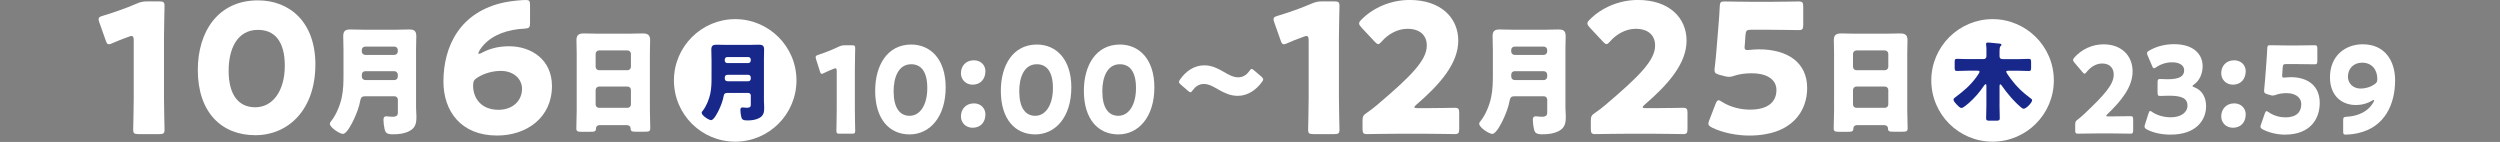 <?xml version="1.0" encoding="UTF-8"?>
<svg id="_レイヤー_2" data-name="レイヤー 2" xmlns="http://www.w3.org/2000/svg" xmlns:xlink="http://www.w3.org/1999/xlink" viewBox="0 0 750 42.58">
  <rect x="0" y="0" width="750" height="42.58" fill="#808080" stroke="none"/>
  <defs>
    <style>
      .cls-1 {
        fill: none;
      }

      .cls-2 {
        fill: #fff;
      }

      .cls-3 {
        fill: #17288a;
      }

      .cls-4 {
        clip-path: url(#clippath);
      }
    </style>
    <clipPath id="clippath">
      <rect class="cls-1" width="750" height="42.58"/>
    </clipPath>
  </defs>
  <g id="design">
    <g class="cls-4">
      <g>
        <g>
          <path class="cls-2" d="M49.2,29.43c0,2.86.16,9.07.16,9.45,0,1.13-.32,1.35-1.57,1.35h-6.26c-1.24,0-1.57-.22-1.57-1.35,0-.38.16-6.59.16-9.45V12.15c0-.97-.16-1.35-.65-1.35-.22,0-.43.05-.86.22-1.84.65-3.46,1.3-4.91,1.94-.43.22-.76.32-1.03.32-.49,0-.7-.38-.97-1.19l-1.89-5.35c-.16-.43-.22-.76-.22-1.03,0-.49.32-.7,1.24-.97,3.24-.97,6.97-2.27,10.21-3.67,1.13-.49,1.94-.65,3.19-.65h3.56c1.24,0,1.57.22,1.57,1.35,0,.38-.16,6.59-.16,9.45v18.2Z"/>
          <path class="cls-2" d="M94.61,19.39c0,13.39-7.99,21.17-18.04,21.17s-17.23-6.8-17.23-19.6C59.35,9.45,65.45.11,77.39.11c9.5,0,17.23,6.48,17.23,19.28ZM68.59,21.22c0,7.24,2.97,10.96,7.99,10.96,5.29,0,8.86-4.97,8.86-12.47s-3.19-10.75-8.05-10.75c-6.26,0-8.8,5.72-8.8,12.26Z"/>
          <path class="cls-2" d="M103.04,14.71c0-1.3-.07-2.59-.07-3.89,0-1.51.65-1.98,2.09-1.98,1.26,0,2.52.07,3.78.07h10.22c1.22,0,2.48-.07,3.71-.07s2.12.25,2.12,1.98c0,1.3-.07,2.63-.07,3.92v17.49c0,.94.11,1.84.11,2.77,0,1.91-.25,3.31-2.05,4.28-1.48.79-3.1,1.01-5,1.01s-2.27-.5-2.52-1.66c-.18-.76-.32-1.91-.32-2.7,0-.58.18-1.04.86-1.04.43,0,1.19.14,1.8.14,1.58,0,1.66-.65,1.66-1.37v-3.78c0-.54-.47-1.01-1.01-1.01h-8.71c-.97,0-1.37.29-1.55,1.26-.32,1.87-1.08,3.89-1.91,5.65-.47,1.01-2.12,4.39-3.31,4.39-.94,0-3.92-1.91-3.92-3.06,0-.32.29-.65.5-.9,1.44-1.84,2.56-4.61,3.06-6.91s.54-4.54.54-6.8v-7.81ZM108.54,15.46c0,.54.47,1.01,1.01,1.01h8.78c.54,0,1.01-.47,1.01-1.01v-.47c0-.58-.47-1.01-1.01-1.01h-8.78c-.54,0-1.01.43-1.01,1.01v.47ZM118.33,24.03c.54,0,1.01-.47,1.01-1.01v-.65c0-.54-.47-1.01-1.01-1.01h-8.64c-.79,0-1.15.43-1.15,1.22v.22c0,.79.4,1.22,1.22,1.22h8.57Z"/>
          <path class="cls-2" d="M152.74,13.88c6.64,0,12.85,4,12.85,11.93,0,9.5-7.61,14.85-16.47,14.85-10.85,0-16.09-7.34-16.09-16.2,0-10.53,4.91-20.95,18.36-23.76,2.16-.43,5.13-.7,6.32-.7,1.08,0,1.3.27,1.3,1.51v5.35c0,1.4-.22,1.62-1.62,1.73-4.97.22-9.45,1.78-12.26,4.86-.81.86-1.62,2.11-1.62,2.54,0,.11.05.16.16.16.16,0,.43-.05.81-.27,2.27-1.24,4.91-2,8.26-2ZM143.23,23.27c-1.03.65-1.3,1.13-1.3,2.38,0,3.94,2.54,7.29,7.61,7.29,4.27,0,7.07-2.7,7.07-6.32,0-2.86-2.43-5.35-6.37-5.35-2.27,0-4.91.65-7.02,2Z"/>
          <path class="cls-2" d="M179.99,37.53c-.68,0-1.15.29-1.19,1.04-.04.94-.43.97-2.09.97h-1.87c-1.48,0-1.94-.07-1.94-1.01,0-1.8.11-3.6.11-5.4V15.86c0-1.26-.07-2.56-.07-3.85,0-1.55.76-1.98,2.2-1.98,1.33,0,2.63.07,3.96.07h9.79c1.3,0,2.59-.07,3.92-.07s2.23.32,2.23,1.98c0,1.3-.07,2.59-.07,3.85v17.28c0,1.8.11,3.56.11,5.36,0,.9-.43,1.01-1.58,1.01h-2.66c-1.33,0-1.66-.11-1.66-1.08,0-.4-.36-.9-1.3-.9h-7.88ZM178.69,20.03c0,.58.47,1.04,1.01,1.04h8.57c.54,0,1.01-.47,1.01-1.01v-3.92c0-.54-.47-1.01-1.01-1.01h-8.57c-.54,0-1.01.47-1.01,1.01v3.89ZM178.69,31.34c0,.58.47,1.01,1.01,1.01h8.57c.54,0,1.01-.43,1.01-1.01v-4.36c0-.58-.47-1.01-1.01-1.01h-8.57c-.54,0-1.01.43-1.01,1.04v4.32Z"/>
          <path class="cls-2" d="M238.94,24.12c0,10.14-8.24,18.38-18.38,18.38s-18.38-8.2-18.38-18.38,8.32-18.38,18.38-18.38,18.38,8.16,18.38,18.38Z"/>
          <path class="cls-2" d="M256.46,32.91c0,1.91.1,6.05.1,6.3,0,.76-.19.9-.94.9h-3.76c-.75,0-.94-.14-.94-.9,0-.25.1-4.39.1-6.3v-11.52c0-.65-.1-.9-.39-.9-.13,0-.26.04-.52.14-1.1.43-2.07.86-2.95,1.3-.26.14-.45.22-.62.22-.29,0-.42-.25-.58-.79l-1.13-3.56c-.1-.29-.13-.5-.13-.68,0-.32.19-.47.75-.65,1.94-.65,4.18-1.51,6.12-2.45.68-.32,1.17-.43,1.91-.43h2.14c.75,0,.94.14.94.9,0,.25-.1,4.39-.1,6.3v12.13Z"/>
          <path class="cls-2" d="M283.7,26.21c0,8.93-4.79,14.11-10.82,14.11s-10.33-4.54-10.33-13.07c0-7.67,3.66-13.89,10.82-13.89,5.7,0,10.33,4.32,10.33,12.85ZM268.09,27.43c0,4.82,1.78,7.31,4.79,7.31,3.17,0,5.31-3.31,5.31-8.31s-1.91-7.16-4.83-7.16c-3.76,0-5.28,3.82-5.28,8.17Z"/>
          <path class="cls-2" d="M295.62,21.4c0,2.2-1.37,4-3.85,4-1.94,0-3.49-1.44-3.49-3.42,0-2.09,1.37-3.89,3.89-3.89,1.98,0,3.46,1.37,3.46,3.31ZM295.62,34.36c0,2.23-1.37,3.96-3.85,3.96-1.94,0-3.49-1.4-3.49-3.42s1.37-3.89,3.89-3.89c1.98,0,3.46,1.37,3.46,3.35Z"/>
          <path class="cls-2" d="M321.4,26.21c0,8.93-4.79,14.11-10.82,14.11s-10.33-4.54-10.33-13.07c0-7.67,3.66-13.89,10.82-13.89,5.7,0,10.33,4.32,10.33,12.85ZM305.78,27.43c0,4.82,1.78,7.31,4.79,7.31,3.17,0,5.31-3.31,5.31-8.31s-1.91-7.16-4.83-7.16c-3.76,0-5.28,3.82-5.28,8.17Z"/>
          <path class="cls-2" d="M346.31,26.21c0,8.93-4.79,14.11-10.82,14.11s-10.33-4.54-10.33-13.07c0-7.67,3.66-13.89,10.82-13.89,5.7,0,10.33,4.32,10.33,12.85ZM330.7,27.43c0,4.82,1.78,7.31,4.79,7.31,3.17,0,5.31-3.31,5.31-8.31s-1.91-7.16-4.83-7.16c-3.76,0-5.28,3.82-5.28,8.17Z"/>
          <path class="cls-2" d="M378.96,23.81c0,.18-.11.43-.36.76-1.73,2.38-4.25,4.18-7.27,4.18-2.2,0-4-.86-5.58-1.76-1.48-.83-2.95-1.8-4.61-1.8-1.48,0-2.59.86-3.31,1.87-.29.4-.47.61-.68.61s-.43-.14-.76-.43l-2.12-1.84c-.4-.32-.58-.58-.58-.83,0-.22.14-.43.36-.76,1.66-2.38,4.14-4.21,7.23-4.21,2.34,0,4.1.97,5.69,1.87,1.55.9,2.95,1.73,4.5,1.73s2.66-.9,3.35-1.91c.29-.4.47-.61.68-.61.18,0,.4.14.72.43l2.2,1.87c.36.32.54.58.54.83Z"/>
          <path class="cls-2" d="M401.68,29.43c0,2.86.16,9.07.16,9.45,0,1.13-.32,1.35-1.57,1.35h-6.26c-1.24,0-1.57-.22-1.57-1.35,0-.38.16-6.59.16-9.45V12.15c0-.97-.16-1.35-.65-1.35-.22,0-.43.05-.86.22-1.84.65-3.46,1.3-4.91,1.94-.43.22-.76.32-1.03.32-.49,0-.7-.38-.97-1.19l-1.89-5.35c-.16-.43-.22-.76-.22-1.03,0-.49.32-.7,1.24-.97,3.24-.97,6.97-2.27,10.21-3.67,1.13-.49,1.94-.65,3.19-.65h3.56c1.24,0,1.57.22,1.57,1.35,0,.38-.16,6.59-.16,9.45v18.2Z"/>
          <path class="cls-2" d="M427.39,32.45c2.81,0,8.64-.11,9.02-.11,1.13,0,1.35.32,1.35,1.57v4.75c0,1.24-.22,1.57-1.35,1.57-.38,0-6.21-.11-9.02-.11h-7.72c-2.86,0-9.18.11-9.56.11-1.13,0-1.35-.32-1.35-1.57v-2.32c0-1.4.16-1.78,1.35-2.54,1.08-.76,1.94-1.4,2.97-2.27,10.31-8.75,14.96-13.45,14.96-17.87,0-2.97-1.94-5.02-5.83-5.02-3.08,0-5.89,1.73-7.67,3.78-.49.54-.76.81-1.08.81s-.59-.27-1.08-.76l-4-4.27c-.43-.49-.65-.81-.65-1.19,0-.32.22-.65.7-1.13,3.46-3.51,8.75-5.89,14.47-5.89,9.29,0,14.58,5.29,14.58,12.2s-5.56,13.18-12.58,19.22c-.43.38-.59.59-.59.76s.32.27.97.27h2.11Z"/>
          <path class="cls-2" d="M447.85,14.71c0-1.3-.07-2.59-.07-3.89,0-1.51.65-1.98,2.09-1.98,1.26,0,2.52.07,3.78.07h10.22c1.22,0,2.48-.07,3.71-.07s2.12.25,2.12,1.98c0,1.3-.07,2.63-.07,3.92v17.49c0,.94.11,1.84.11,2.77,0,1.91-.25,3.31-2.05,4.28-1.48.79-3.1,1.01-5,1.01s-2.27-.5-2.52-1.66c-.18-.76-.32-1.91-.32-2.7,0-.58.18-1.04.86-1.04.43,0,1.19.14,1.8.14,1.58,0,1.66-.65,1.66-1.37v-3.78c0-.54-.47-1.01-1.01-1.01h-8.71c-.97,0-1.37.29-1.55,1.26-.32,1.87-1.08,3.89-1.91,5.65-.47,1.01-2.12,4.39-3.31,4.39-.94,0-3.92-1.91-3.92-3.06,0-.32.29-.65.5-.9,1.44-1.84,2.56-4.61,3.06-6.91s.54-4.54.54-6.8v-7.81ZM453.36,15.46c0,.54.47,1.01,1.01,1.01h8.78c.54,0,1.01-.47,1.01-1.01v-.47c0-.58-.47-1.01-1.01-1.01h-8.78c-.54,0-1.01.43-1.01,1.01v.47ZM463.15,24.03c.54,0,1.01-.47,1.01-1.01v-.65c0-.54-.47-1.01-1.01-1.01h-8.64c-.79,0-1.15.43-1.15,1.22v.22c0,.79.4,1.22,1.22,1.22h8.57Z"/>
          <path class="cls-2" d="M495.88,32.45c2.81,0,8.64-.11,9.02-.11,1.13,0,1.35.32,1.35,1.57v4.75c0,1.24-.22,1.57-1.35,1.57-.38,0-6.21-.11-9.02-.11h-7.72c-2.86,0-9.18.11-9.56.11-1.13,0-1.35-.32-1.35-1.57v-2.32c0-1.4.16-1.78,1.35-2.54,1.08-.76,1.94-1.4,2.97-2.27,10.31-8.75,14.96-13.45,14.96-17.87,0-2.97-1.94-5.02-5.83-5.02-3.08,0-5.89,1.73-7.67,3.78-.49.54-.76.81-1.08.81s-.59-.27-1.08-.76l-4-4.27c-.43-.49-.65-.81-.65-1.19,0-.32.22-.65.7-1.13,3.46-3.51,8.75-5.89,14.47-5.89,9.29,0,14.58,5.29,14.58,12.2s-5.56,13.18-12.58,19.22c-.43.38-.59.59-.59.76s.32.27.97.27h2.11Z"/>
          <path class="cls-2" d="M527.68,14.8c8.59,0,14.47,3.94,14.47,11.61,0,6.8-4.37,14.26-17.44,14.26-3.67,0-7.99-.86-11.07-2.38-.76-.38-1.13-.7-1.13-1.19,0-.27.11-.59.27-1.03l1.89-4.91c.32-.76.54-1.08.92-1.08.22,0,.54.16,1.03.49,2.54,1.62,5.72,2.32,8.37,2.32,5.62,0,7.94-2.48,7.94-5.89s-3.29-5.02-7.34-5.02c-2.11,0-3.83.27-5.13.7-.76.27-1.3.38-1.78.38s-.97-.11-1.73-.32l-1.19-.32c-1.08-.32-1.4-.59-1.4-1.4,0-.16,0-.43.05-.7.22-1.84.38-3.4.54-5.4l.59-7.24c.16-2.11.32-3.83.38-5.67.05-1.3.27-1.57,1.35-1.57.7,0,6.64.11,9.5.11h3.4c2.86,0,9.07-.11,9.45-.11,1.13,0,1.35.32,1.35,1.57v5.45c0,1.24-.22,1.57-1.35,1.57-.38,0-6.59-.11-9.45-.11h-4.75c-1.4,0-1.67.22-1.78,1.62l-.16,2.38c-.05.43-.11,1.08-.11,1.24,0,.65.22.86.86.86.49,0,2-.22,3.46-.22Z"/>
          <path class="cls-2" d="M557.2,37.53c-.68,0-1.15.29-1.19,1.04-.04.94-.43.97-2.09.97h-1.87c-1.48,0-1.94-.07-1.94-1.01,0-1.8.11-3.6.11-5.4V15.86c0-1.26-.07-2.56-.07-3.85,0-1.55.76-1.98,2.2-1.98,1.33,0,2.63.07,3.96.07h9.79c1.3,0,2.59-.07,3.92-.07s2.23.32,2.23,1.98c0,1.3-.07,2.59-.07,3.85v17.28c0,1.8.11,3.56.11,5.36,0,.9-.43,1.01-1.58,1.01h-2.66c-1.33,0-1.66-.11-1.66-1.08,0-.4-.36-.9-1.3-.9h-7.88ZM555.9,20.03c0,.58.47,1.04,1.01,1.04h8.57c.54,0,1.01-.47,1.01-1.01v-3.92c0-.54-.47-1.01-1.01-1.01h-8.57c-.54,0-1.01.47-1.01,1.01v3.89ZM555.9,31.34c0,.58.47,1.01,1.01,1.01h8.57c.54,0,1.01-.43,1.01-1.01v-4.36c0-.58-.47-1.01-1.01-1.01h-8.57c-.54,0-1.01.43-1.01,1.04v4.32Z"/>
          <path class="cls-2" d="M616.15,24.12c0,10.14-8.24,18.38-18.38,18.38s-18.38-8.2-18.38-18.38,8.32-18.38,18.38-18.38,18.38,8.16,18.38,18.38Z"/>
          <path class="cls-2" d="M633.73,34.92c1.68,0,5.18-.07,5.41-.07.68,0,.81.22.81,1.04v3.17c0,.83-.13,1.04-.81,1.04-.23,0-3.73-.07-5.41-.07h-4.63c-1.72,0-5.51.07-5.73.07-.68,0-.81-.22-.81-1.04v-1.55c0-.94.1-1.19.81-1.69.65-.5,1.17-.94,1.78-1.51,6.19-5.83,8.97-8.96,8.97-11.91,0-1.98-1.17-3.35-3.5-3.35-1.85,0-3.53,1.15-4.6,2.52-.29.36-.45.54-.65.54s-.36-.18-.65-.5l-2.4-2.84c-.26-.32-.39-.54-.39-.79,0-.22.13-.43.42-.76,2.07-2.34,5.25-3.92,8.68-3.92,5.57,0,8.75,3.53,8.75,8.14s-3.34,8.78-7.55,12.81c-.26.25-.36.4-.36.5s.19.18.58.18h1.26Z"/>
          <path class="cls-2" d="M657.74,25.78c0,.14.1.22.49.36,2.49.94,3.6,3.17,3.6,5.72,0,4-2.79,8.53-10.69,8.53-2.62,0-5.35-.58-7.09-1.58-.49-.25-.68-.47-.68-.83,0-.18.03-.36.13-.65l1.04-3.28c.16-.5.29-.76.52-.76.16,0,.32.11.62.32,1.33.9,3.27,1.58,5.57,1.58,3.05,0,4.99-1.48,4.99-3.49,0-2.27-1.78-2.99-5.6-2.99-.91,0-2.17.07-2.59.07-.68,0-.78-.22-.78-1.08v-2.92c0-.86.1-1.08.78-1.08.42,0,1.46.07,2.24.07,3.47,0,4.96-.83,4.96-2.7,0-1.48-1.39-2.38-3.66-2.38-1.72,0-3.43.58-4.73,1.48-.29.22-.49.32-.65.32-.23,0-.39-.22-.58-.72l-1.33-3.1c-.13-.32-.19-.54-.19-.72,0-.32.19-.5.65-.76,2.07-1.26,4.79-1.94,7.45-1.94,6.16,0,8.58,3.28,8.58,6.59,0,2.12-.84,4.28-2.59,5.51-.26.18-.42.29-.42.4Z"/>
          <path class="cls-2" d="M673.71,21.4c0,2.2-1.37,4-3.85,4-1.94,0-3.49-1.44-3.49-3.42,0-2.09,1.37-3.89,3.89-3.89,1.98,0,3.46,1.37,3.46,3.31ZM673.71,34.36c0,2.23-1.37,3.96-3.85,3.96-1.94,0-3.49-1.4-3.49-3.42s1.37-3.89,3.89-3.89c1.98,0,3.46,1.37,3.46,3.35Z"/>
          <path class="cls-2" d="M687.24,23.15c5.15,0,8.68,2.63,8.68,7.74,0,4.54-2.62,9.5-10.46,9.5-2.2,0-4.79-.58-6.64-1.58-.45-.25-.68-.47-.68-.79,0-.18.06-.4.16-.68l1.13-3.28c.19-.5.32-.72.55-.72.13,0,.32.11.62.32,1.52,1.08,3.43,1.55,5.02,1.55,3.37,0,4.76-1.66,4.76-3.92s-1.98-3.35-4.41-3.35c-1.26,0-2.3.18-3.08.47-.45.18-.78.25-1.07.25s-.58-.07-1.04-.22l-.71-.22c-.65-.22-.84-.4-.84-.94,0-.11,0-.29.03-.47.13-1.22.23-2.27.32-3.6l.36-4.82c.1-1.4.19-2.56.23-3.78.03-.86.16-1.04.81-1.04.42,0,3.98.07,5.7.07h2.04c1.72,0,5.44-.07,5.67-.07.68,0,.81.22.81,1.04v3.64c0,.83-.13,1.04-.81,1.04-.23,0-3.95-.07-5.67-.07h-2.85c-.84,0-1,.14-1.07,1.08l-.1,1.58c-.03.29-.06.72-.06.83,0,.43.13.58.52.58.29,0,1.2-.14,2.07-.14Z"/>
          <path class="cls-2" d="M708.88,13.29c6.51,0,9.65,4.9,9.65,10.8,0,7.06-3.01,14.11-11.24,15.87-1.23.29-2.85.43-3.56.43-.65,0-.78-.18-.78-1.01v-3.2c0-.94.13-1.08.97-1.15,2.79-.14,5.28-1.04,7-2.84.62-.68,1.33-1.73,1.33-2.09,0-.07-.03-.11-.1-.11-.1,0-.26.04-.49.18-1.36.83-2.95,1.33-4.96,1.33-3.98,0-7.71-2.59-7.71-8.32,0-6.34,4.47-9.9,9.88-9.9ZM708.62,18.8c-2.56,0-4.24,1.8-4.24,4.21,0,1.91,1.46,3.56,3.82,3.56,1.36,0,2.95-.43,4.21-1.33.62-.43.78-.76.78-1.58,0-2.63-1.52-4.86-4.57-4.86Z"/>
        </g>
        <path class="cls-3" d="M213.45,17.65c0-.94-.05-1.87-.05-2.81,0-1.09.47-1.43,1.51-1.43.91,0,1.82.05,2.73.05h7.38c.88,0,1.79-.05,2.68-.05s1.53.18,1.53,1.43c0,.94-.05,1.9-.05,2.83v12.64c0,.68.08,1.33.08,2,0,1.38-.18,2.39-1.48,3.09-1.07.57-2.24.73-3.61.73s-1.64-.36-1.82-1.2c-.13-.55-.23-1.38-.23-1.95,0-.42.13-.75.62-.75.31,0,.86.1,1.3.1,1.14,0,1.2-.47,1.2-.99v-2.73c0-.39-.34-.73-.73-.73h-6.29c-.7,0-.99.21-1.12.91-.23,1.35-.78,2.81-1.38,4.08-.34.73-1.53,3.17-2.39,3.17-.68,0-2.83-1.38-2.83-2.21,0-.23.21-.47.36-.65,1.04-1.33,1.85-3.33,2.21-4.99s.39-3.28.39-4.91v-5.64ZM217.43,18.19c0,.39.34.73.73.73h6.34c.39,0,.73-.34.73-.73v-.34c0-.42-.34-.73-.73-.73h-6.34c-.39,0-.73.31-.73.73v.34ZM224.5,24.38c.39,0,.73-.34.73-.73v-.47c0-.39-.34-.73-.73-.73h-6.24c-.57,0-.83.31-.83.88v.16c0,.57.29.88.88.88h6.19Z"/>
        <path class="cls-3" d="M599.85,31.45c0,1.33.08,2.65.08,3.98,0,.7-.26.78-1.17.78h-1.72c-.86,0-1.2-.05-1.2-.7,0-1.35.08-2.7.08-4.06v-5.46c0-.52,0-.73-.23-.73-.21,0-.44.39-.57.55-1.25,1.87-2.76,3.59-4.47,5.1-.39.34-1.69,1.48-2.18,1.48-.55,0-1.14-.7-1.51-1.09-.29-.29-.91-.96-.91-1.4,0-.31.29-.52.52-.7,2.63-1.98,4.55-3.56,6.5-6.29.03-.03.05-.08.1-.16.23-.34.7-1.01.7-1.2,0-.31-.31-.34-.7-.34h-2.94c-1.04,0-2.11.08-3.15.08-.6,0-.68-.26-.68-1.01v-1.59c0-.75.05-1.04.68-1.04,1.04,0,2.11.08,3.15.08h4.76c.62,0,.94-.29.94-.91v-2.26c0-.47-.1-.91-.1-1.17v-.23c0-.34.23-.39.52-.39.18,0,.49.03.68.03.96.1,1.92.18,2.86.29.23.03.55.08.55.36,0,.18-.16.29-.29.42-.26.23-.29.91-.29,1.66v1.33c0,.68.39.88.99.88h4.65c1.04,0,2.11-.08,3.15-.08.62,0,.68.29.68,1.04v1.59c0,.75-.08,1.01-.68,1.01-1.04,0-2.11-.08-3.15-.08h-2.86c-.34,0-.78,0-.78.31,0,.26,1.14,1.82,1.38,2.13,1.82,2.44,3.46,3.98,5.9,5.8.26.18.49.34.49.62,0,.68-1.72,2.55-2.57,2.55-.65,0-3.22-2.78-3.77-3.41-.99-1.14-1.95-2.34-2.81-3.59-.08-.13-.21-.31-.36-.31-.26,0-.26.26-.26.62v5.51Z"/>
      </g>
    </g>
  </g>
</svg>